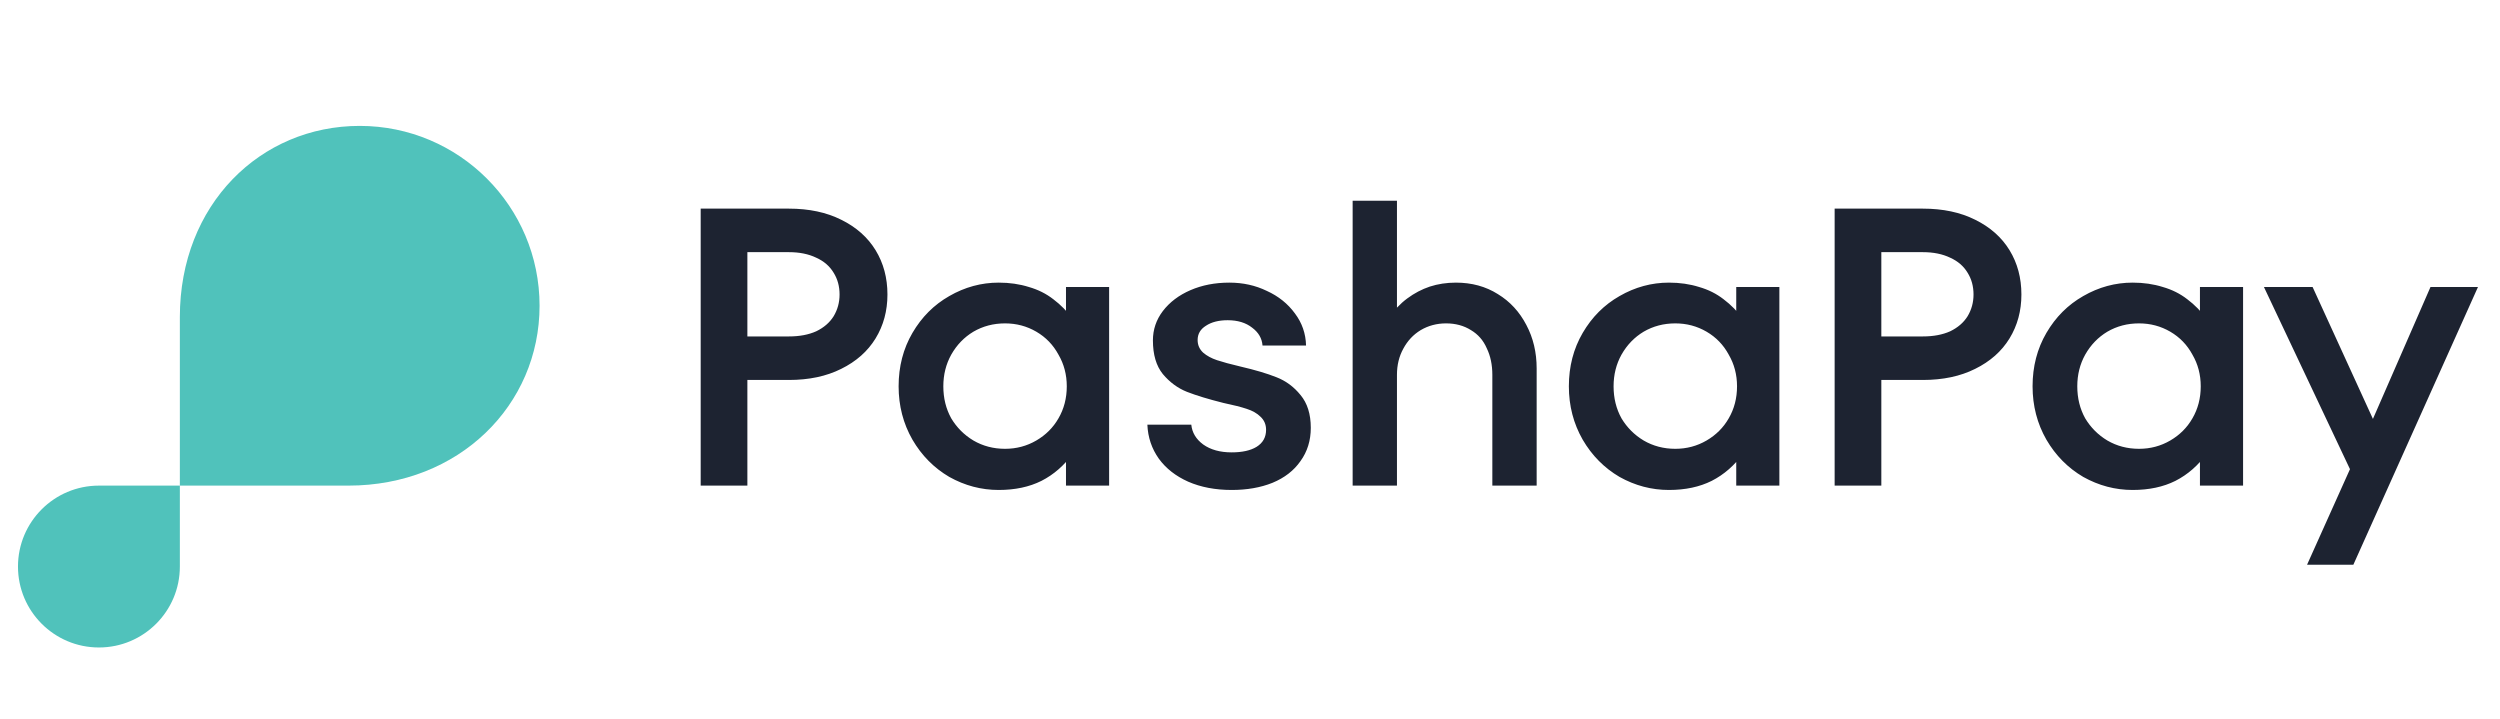 <?xml version="1.0" encoding="UTF-8"?> <svg xmlns="http://www.w3.org/2000/svg" width="139" height="40" viewBox="0 0 139 40" fill="none"><path d="M38.958 27V11.6H43.864C44.979 11.6 45.947 11.805 46.768 12.216C47.604 12.627 48.242 13.191 48.682 13.91C49.122 14.629 49.342 15.45 49.342 16.374C49.342 17.283 49.122 18.097 48.682 18.816C48.242 19.535 47.604 20.099 46.768 20.51C45.947 20.921 44.979 21.126 43.864 21.126H40.85V18.706H43.864C44.451 18.706 44.957 18.611 45.382 18.42C45.807 18.215 46.13 17.936 46.35 17.584C46.57 17.217 46.68 16.814 46.68 16.374C46.68 15.919 46.57 15.516 46.35 15.164C46.13 14.797 45.807 14.519 45.382 14.328C44.957 14.123 44.451 14.02 43.864 14.02H41.554V27H38.958ZM55.529 27.242C54.561 27.242 53.645 27 52.779 26.516C51.929 26.017 51.247 25.328 50.733 24.448C50.22 23.553 49.963 22.563 49.963 21.478C49.963 20.378 50.22 19.388 50.733 18.508C51.247 17.628 51.929 16.946 52.779 16.462C53.645 15.963 54.561 15.714 55.529 15.714C56.131 15.714 56.688 15.795 57.201 15.956C57.715 16.103 58.169 16.33 58.565 16.638C58.976 16.946 59.343 17.32 59.665 17.76L59.269 18.2V15.956H61.667V27H59.269V24.734L59.665 25.196C59.181 25.871 58.595 26.384 57.905 26.736C57.231 27.073 56.439 27.242 55.529 27.242ZM55.881 24.954C56.512 24.954 57.091 24.8 57.619 24.492C58.147 24.184 58.558 23.773 58.851 23.26C59.159 22.732 59.313 22.138 59.313 21.478C59.313 20.833 59.159 20.246 58.851 19.718C58.558 19.175 58.147 18.75 57.619 18.442C57.091 18.134 56.512 17.98 55.881 17.98C55.236 17.98 54.649 18.134 54.121 18.442C53.608 18.75 53.197 19.175 52.889 19.718C52.596 20.246 52.449 20.833 52.449 21.478C52.449 22.138 52.596 22.732 52.889 23.26C53.197 23.773 53.608 24.184 54.121 24.492C54.649 24.8 55.236 24.954 55.881 24.954ZM68.48 27.242C67.571 27.242 66.764 27.088 66.06 26.78C65.371 26.472 64.828 26.047 64.432 25.504C64.036 24.947 63.823 24.316 63.794 23.612H66.236C66.28 24.052 66.5 24.419 66.896 24.712C67.307 25.005 67.835 25.152 68.48 25.152C69.067 25.152 69.529 25.049 69.866 24.844C70.218 24.624 70.394 24.309 70.394 23.898C70.394 23.605 70.291 23.363 70.086 23.172C69.895 22.981 69.639 22.835 69.316 22.732C69.008 22.629 68.575 22.519 68.018 22.402C67.197 22.197 66.522 21.991 65.994 21.786C65.481 21.581 65.033 21.251 64.652 20.796C64.285 20.341 64.102 19.718 64.102 18.926C64.102 18.325 64.285 17.782 64.652 17.298C65.033 16.799 65.547 16.411 66.192 16.132C66.837 15.853 67.556 15.714 68.348 15.714C69.111 15.714 69.807 15.868 70.438 16.176C71.083 16.469 71.604 16.887 72 17.43C72.396 17.958 72.601 18.552 72.616 19.212H70.196C70.167 18.816 69.976 18.486 69.624 18.222C69.272 17.943 68.817 17.804 68.26 17.804C67.761 17.804 67.358 17.907 67.05 18.112C66.742 18.303 66.588 18.567 66.588 18.904C66.588 19.183 66.691 19.417 66.896 19.608C67.101 19.784 67.358 19.923 67.666 20.026C67.974 20.129 68.407 20.246 68.964 20.378C69.785 20.569 70.453 20.767 70.966 20.972C71.494 21.177 71.941 21.507 72.308 21.962C72.689 22.417 72.88 23.025 72.88 23.788C72.88 24.492 72.689 25.108 72.308 25.636C71.941 26.164 71.421 26.567 70.746 26.846C70.086 27.11 69.331 27.242 68.48 27.242ZM75.207 27V11.16H77.671V18.024L77.188 17.716C77.496 17.261 77.847 16.887 78.243 16.594C78.639 16.301 79.058 16.081 79.498 15.934C79.952 15.787 80.436 15.714 80.95 15.714C81.829 15.714 82.607 15.927 83.281 16.352C83.956 16.763 84.484 17.335 84.865 18.068C85.247 18.787 85.438 19.593 85.438 20.488V27H82.974V20.84C82.974 20.283 82.871 19.791 82.665 19.366C82.475 18.926 82.181 18.589 81.785 18.354C81.389 18.105 80.927 17.98 80.4 17.98C79.886 17.98 79.417 18.105 78.992 18.354C78.581 18.603 78.258 18.948 78.023 19.388C77.789 19.813 77.671 20.297 77.671 20.84V27H75.207ZM92.795 27.242C91.827 27.242 90.911 27 90.045 26.516C89.195 26.017 88.513 25.328 87.999 24.448C87.486 23.553 87.229 22.563 87.229 21.478C87.229 20.378 87.486 19.388 87.999 18.508C88.513 17.628 89.195 16.946 90.045 16.462C90.911 15.963 91.827 15.714 92.795 15.714C93.397 15.714 93.954 15.795 94.467 15.956C94.981 16.103 95.435 16.33 95.831 16.638C96.242 16.946 96.609 17.32 96.931 17.76L96.535 18.2V15.956H98.933V27H96.535V24.734L96.931 25.196C96.447 25.871 95.861 26.384 95.171 26.736C94.497 27.073 93.705 27.242 92.795 27.242ZM93.147 24.954C93.778 24.954 94.357 24.8 94.885 24.492C95.413 24.184 95.824 23.773 96.117 23.26C96.425 22.732 96.579 22.138 96.579 21.478C96.579 20.833 96.425 20.246 96.117 19.718C95.824 19.175 95.413 18.75 94.885 18.442C94.357 18.134 93.778 17.98 93.147 17.98C92.502 17.98 91.915 18.134 91.387 18.442C90.874 18.75 90.463 19.175 90.155 19.718C89.862 20.246 89.715 20.833 89.715 21.478C89.715 22.138 89.862 22.732 90.155 23.26C90.463 23.773 90.874 24.184 91.387 24.492C91.915 24.8 92.502 24.954 93.147 24.954ZM102.006 27V11.6H106.912C108.027 11.6 108.995 11.805 109.816 12.216C110.652 12.627 111.29 13.191 111.73 13.91C112.17 14.629 112.39 15.45 112.39 16.374C112.39 17.283 112.17 18.097 111.73 18.816C111.29 19.535 110.652 20.099 109.816 20.51C108.995 20.921 108.027 21.126 106.912 21.126H103.898V18.706H106.912C107.499 18.706 108.005 18.611 108.43 18.42C108.855 18.215 109.178 17.936 109.398 17.584C109.618 17.217 109.728 16.814 109.728 16.374C109.728 15.919 109.618 15.516 109.398 15.164C109.178 14.797 108.855 14.519 108.43 14.328C108.005 14.123 107.499 14.02 106.912 14.02H104.602V27H102.006ZM118.577 27.242C117.609 27.242 116.693 27 115.827 26.516C114.977 26.017 114.295 25.328 113.781 24.448C113.268 23.553 113.011 22.563 113.011 21.478C113.011 20.378 113.268 19.388 113.781 18.508C114.295 17.628 114.977 16.946 115.827 16.462C116.693 15.963 117.609 15.714 118.577 15.714C119.179 15.714 119.736 15.795 120.249 15.956C120.763 16.103 121.217 16.33 121.613 16.638C122.024 16.946 122.391 17.32 122.713 17.76L122.317 18.2V15.956H124.715V27H122.317V24.734L122.713 25.196C122.229 25.871 121.643 26.384 120.953 26.736C120.279 27.073 119.487 27.242 118.577 27.242ZM118.929 24.954C119.56 24.954 120.139 24.8 120.667 24.492C121.195 24.184 121.606 23.773 121.899 23.26C122.207 22.732 122.361 22.138 122.361 21.478C122.361 20.833 122.207 20.246 121.899 19.718C121.606 19.175 121.195 18.75 120.667 18.442C120.139 18.134 119.56 17.98 118.929 17.98C118.284 17.98 117.697 18.134 117.169 18.442C116.656 18.75 116.245 19.175 115.937 19.718C115.644 20.246 115.497 20.833 115.497 21.478C115.497 22.138 115.644 22.732 115.937 23.26C116.245 23.773 116.656 24.184 117.169 24.492C117.697 24.8 118.284 24.954 118.929 24.954ZM128.272 31.4L131.088 25.13L131.44 24.426L135.136 15.956H137.776L130.846 31.4H128.272ZM131.132 27.088L125.874 15.956H128.58L132.474 24.47L131.132 27.088Z" fill="#1D2331"></path><path d="M19.375 27C25.523 27 30 22.523 30 17C30 11.477 25.523 7 20 7C14.477 7 10 11.375 10 17.625V27H19.375Z" fill="#50C2BB"></path><path d="M10 27V31.5C10 33.985 7.985 36 5.5 36C3.015 36 1 33.985 1 31.5C1 29.015 3.015 27 5.5 27H10Z" fill="#50C2BB"></path></svg> 